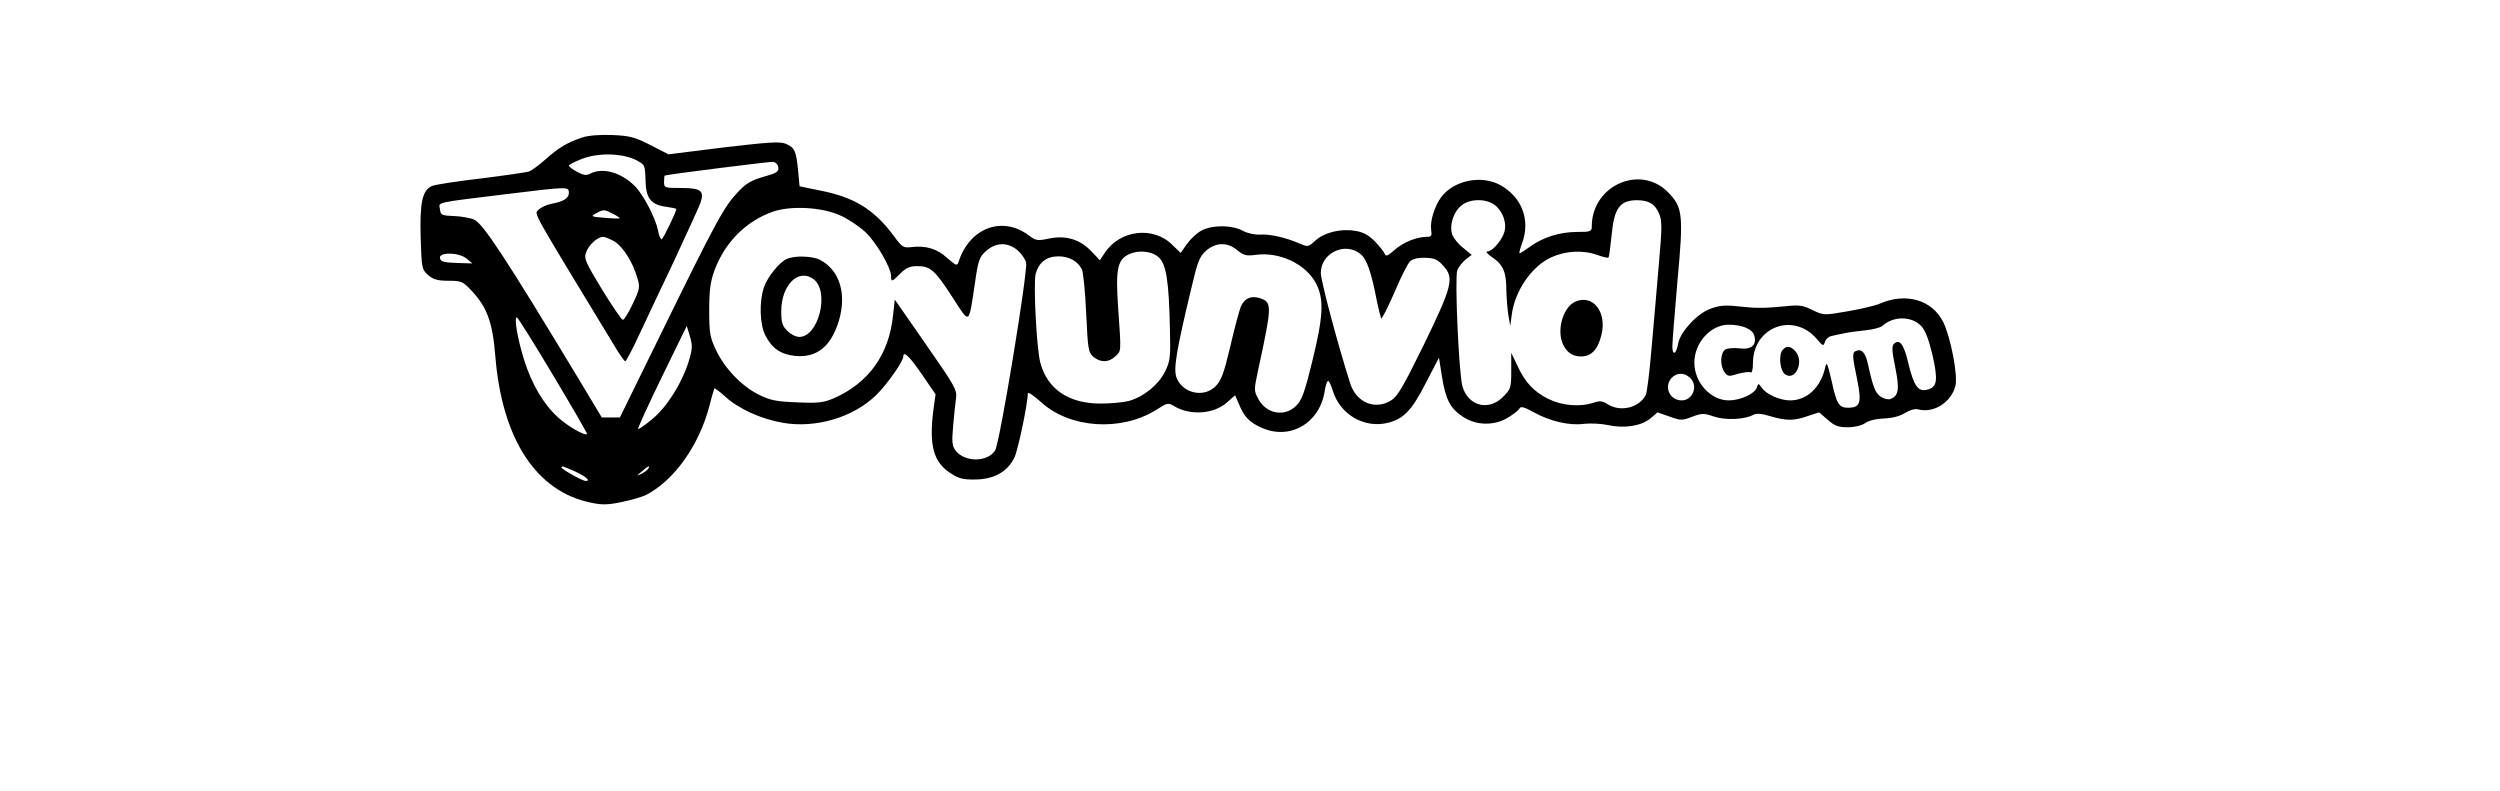 <?xml version="1.0" encoding="UTF-8" standalone="no"?> <svg xmlns="http://www.w3.org/2000/svg" version="1.0" width="1024pt" height="324pt" viewBox="0 0 1024 324" preserveAspectRatio="xMidYMid meet"><g transform="translate(0,324) scale(0.1,-0.1)" fill="#000000" stroke="none"><path d="M2385 2677 c-62 -21 -97 -42 -151 -90 -27 -24 -58 -47 -69 -50 -11 -3 -99 -16 -195 -28 -96 -11 -185 -25 -198 -30 -42 -16 -53 -66 -49 -212 4 -127 5 -131 31 -154 21 -18 39 -23 83 -23 52 0 59 -3 92 -38 66 -69 89 -132 100 -273 28 -339 168 -553 392 -598 45 -10 70 -9 127 3 38 8 83 21 99 29 115 60 216 202 259 365 9 37 19 69 20 71 2 2 22 -13 45 -34 55 -50 148 -92 237 -107 135 -23 288 23 381 114 45 44 111 138 111 158 0 25 26 0 78 -76 l54 -79 -9 -65 c-18 -145 0 -212 70 -258 34 -22 51 -27 103 -26 76 1 131 32 159 90 15 32 54 217 55 263 0 7 24 -9 54 -36 118 -108 329 -122 473 -31 45 29 48 29 73 14 66 -39 161 -32 215 15 l34 30 16 -37 c21 -51 42 -73 90 -95 117 -54 240 16 261 149 3 23 10 42 14 42 4 0 12 -18 19 -40 30 -99 131 -157 229 -131 63 17 96 52 153 164 l53 102 12 -76 c15 -95 34 -132 86 -166 54 -36 127 -38 184 -4 21 13 43 29 47 37 6 11 18 8 60 -15 67 -37 146 -55 205 -47 26 3 70 1 98 -5 67 -15 136 -4 174 27 l29 25 49 -17 c46 -17 52 -17 93 -1 40 15 48 15 89 1 47 -16 125 -13 162 7 12 7 34 5 70 -6 65 -19 96 -19 153 1 l46 15 35 -30 c28 -25 43 -31 82 -31 29 0 57 7 72 17 15 11 46 18 77 19 33 1 64 9 85 22 21 13 43 19 56 15 62 -16 133 28 151 95 12 41 -19 202 -50 264 -46 90 -152 121 -260 74 -19 -8 -78 -22 -131 -31 -97 -17 -98 -17 -144 5 -40 20 -55 22 -117 15 -87 -8 -114 -8 -195 1 -48 5 -73 2 -107 -11 -54 -20 -122 -94 -131 -141 -8 -46 -24 -53 -24 -12 0 18 10 139 21 268 25 270 22 300 -38 362 -114 117 -313 28 -313 -139 0 -21 -4 -23 -60 -23 -71 0 -141 -22 -194 -61 -22 -16 -41 -28 -42 -26 -2 2 3 21 11 42 34 95 -1 186 -88 236 -78 44 -193 21 -245 -50 -26 -36 -45 -97 -40 -132 4 -24 1 -29 -16 -29 -43 0 -98 -22 -133 -53 -28 -25 -37 -29 -41 -17 -3 8 -21 31 -41 52 -28 27 -48 38 -84 43 -59 9 -125 -8 -161 -42 -27 -25 -29 -25 -64 -10 -56 24 -120 39 -161 36 -20 -1 -51 5 -71 16 -45 24 -124 24 -168 1 -18 -9 -45 -34 -60 -55 l-26 -37 -33 32 c-78 79 -216 63 -278 -32 l-20 -30 -35 37 c-47 49 -104 66 -173 52 -47 -10 -54 -9 -82 12 -109 83 -245 32 -289 -109 -6 -16 -10 -14 -46 17 -41 38 -87 52 -146 45 -34 -4 -39 -1 -74 47 -79 106 -160 157 -298 184 l-87 18 -6 64 c-8 82 -14 94 -50 110 -25 10 -68 7 -256 -15 l-225 -28 -74 38 c-65 33 -85 38 -157 41 -50 2 -98 -2 -122 -10z m219 -92 c38 -20 38 -20 40 -82 1 -75 22 -102 85 -110 22 -3 41 -7 41 -9 0 -12 -54 -124 -60 -124 -4 0 -11 15 -14 33 -10 52 -60 150 -97 186 -55 55 -131 76 -181 50 -16 -9 -28 -7 -54 7 -19 10 -34 22 -34 26 0 3 24 16 53 27 66 26 164 24 221 -4z m584 -31 c2 -17 -6 -23 -60 -38 -49 -14 -72 -27 -103 -60 -60 -63 -88 -114 -330 -608 l-156 -318 -37 0 -37 0 -101 168 c-291 482 -384 624 -421 642 -15 7 -53 14 -83 15 -51 2 -55 4 -58 28 -4 30 -29 25 273 62 254 31 255 31 255 5 0 -22 -21 -35 -72 -45 -20 -4 -44 -15 -53 -25 -17 -18 -34 13 309 -552 22 -38 44 -68 47 -68 3 0 27 44 52 98 25 53 90 192 145 307 54 116 104 225 111 244 17 50 2 61 -80 61 -67 0 -69 1 -69 25 0 14 1 25 3 26 14 5 427 57 442 56 12 -1 21 -10 23 -23z m2935 -154 c35 -28 51 -78 37 -116 -14 -36 -49 -74 -68 -74 -8 0 0 -10 19 -23 46 -31 59 -60 59 -137 1 -36 5 -83 9 -105 l7 -40 6 45 c12 97 81 199 162 236 59 27 130 31 191 9 21 -8 41 -12 43 -10 3 2 8 43 13 90 10 111 33 144 102 145 51 0 76 -15 93 -56 12 -29 12 -56 -1 -201 -8 -93 -21 -248 -30 -346 -8 -98 -19 -186 -24 -195 -28 -53 -105 -71 -157 -37 -21 13 -31 14 -56 6 -55 -19 -129 -13 -186 15 -60 30 -96 68 -128 139 l-24 50 0 -73 c0 -71 -2 -76 -34 -108 -59 -59 -143 -37 -166 44 -15 56 -32 445 -21 475 5 13 21 33 34 44 l25 19 -34 28 c-20 15 -40 40 -45 54 -14 37 4 95 38 121 34 28 101 28 136 1z m-2680 -43 c31 -14 76 -44 101 -67 45 -42 106 -146 106 -182 0 -24 3 -23 38 12 23 23 40 30 69 30 54 0 72 -16 144 -127 73 -113 66 -118 93 62 13 90 18 103 45 127 41 36 88 37 129 3 16 -14 32 -37 35 -51 7 -40 -108 -740 -127 -769 -31 -48 -121 -49 -160 -3 -16 20 -18 34 -12 103 4 44 9 96 12 115 5 32 -6 51 -123 219 l-128 184 -7 -64 c-16 -160 -99 -277 -242 -340 -42 -18 -63 -21 -150 -17 -85 3 -110 8 -157 31 -70 34 -142 109 -177 185 -24 50 -27 69 -27 162 0 84 5 117 22 164 43 114 128 199 236 238 75 27 204 20 280 -15z m-932 7 c17 -8 29 -17 27 -18 -1 -2 -30 -1 -62 2 -55 4 -58 6 -35 18 31 17 34 17 70 -2z m6 -113 c35 -22 75 -85 93 -148 12 -38 11 -46 -18 -107 -17 -36 -35 -66 -41 -66 -5 0 -43 56 -85 124 -69 114 -75 127 -65 153 11 31 46 62 69 63 8 0 29 -9 47 -19z m2551 -36 c26 -21 36 -24 75 -19 98 14 207 -38 248 -118 33 -64 29 -136 -16 -318 -31 -127 -43 -160 -66 -182 -47 -47 -122 -34 -155 28 -18 33 -18 37 -1 117 57 263 58 278 10 295 -38 13 -67 0 -81 -35 -6 -15 -26 -89 -43 -163 -26 -110 -37 -139 -60 -162 -47 -48 -133 -30 -159 33 -15 34 -3 108 61 374 24 103 32 124 59 148 40 35 88 36 128 2z m504 -15 c26 -20 45 -74 68 -195 7 -33 15 -64 17 -69 3 -4 27 43 54 105 26 62 55 119 64 128 10 10 32 16 62 15 39 -1 51 -6 76 -34 44 -49 35 -83 -81 -322 -84 -171 -107 -211 -134 -228 -65 -41 -142 -9 -167 68 -51 159 -121 422 -121 454 0 81 98 129 162 78z m-827 -13 c32 -27 43 -99 47 -295 3 -116 1 -131 -20 -174 -27 -54 -87 -103 -147 -120 -22 -6 -75 -11 -117 -11 -131 0 -218 59 -247 168 -15 56 -29 323 -19 363 13 47 44 72 93 72 44 0 78 -19 96 -52 6 -11 14 -92 18 -181 7 -150 9 -161 30 -179 30 -24 62 -23 89 2 25 24 25 12 12 199 -11 157 -3 197 43 219 39 19 94 14 122 -11z m-2834 -6 l24 -20 -65 2 c-53 2 -65 5 -68 20 -5 25 77 24 109 -2z m355 -479 c78 -130 140 -238 139 -240 -8 -9 -80 32 -120 69 -60 55 -107 136 -138 234 -28 90 -42 175 -30 175 4 0 71 -107 149 -238z m5602 204 c17 -17 31 -52 47 -118 24 -106 20 -134 -21 -144 -38 -10 -55 15 -78 110 -18 77 -36 100 -59 77 -9 -9 -7 -32 6 -96 18 -89 14 -116 -19 -129 -9 -4 -27 0 -40 9 -22 14 -32 38 -53 134 -10 46 -25 63 -48 54 -17 -7 -17 -18 4 -118 19 -94 13 -115 -37 -115 -38 0 -47 14 -68 111 -17 72 -20 80 -26 54 -18 -82 -75 -135 -144 -135 -41 0 -98 25 -116 52 -14 19 -14 19 -20 1 -8 -26 -68 -53 -115 -53 -74 0 -141 73 -141 155 0 81 67 155 140 155 57 0 99 -18 106 -46 10 -38 -13 -57 -60 -51 -22 3 -48 1 -58 -4 -22 -12 -24 -67 -4 -94 12 -17 18 -18 55 -6 23 6 46 9 51 6 6 -4 10 11 10 37 0 150 167 212 263 98 24 -28 26 -29 32 -10 3 11 16 22 28 24 12 3 36 8 52 11 17 4 55 9 85 12 30 3 62 11 70 18 45 41 118 41 158 1z m-5048 -149 c-28 -89 -89 -185 -150 -235 -29 -24 -54 -41 -56 -39 -3 2 41 98 97 213 l102 209 13 -43 c11 -38 11 -50 -6 -105z m4102 -64 c35 -32 13 -93 -34 -93 -49 0 -74 56 -41 92 20 22 51 23 75 1z m-4569 -383 c46 -21 69 -40 46 -40 -13 0 -99 48 -99 55 0 8 5 6 53 -15z m302 10 c-3 -5 -16 -15 -28 -21 -21 -10 -21 -9 2 10 25 23 36 27 26 11z"></path><path d="M6454 2005 c-49 -20 -77 -109 -55 -168 15 -38 40 -57 76 -57 44 0 70 28 85 90 22 92 -35 165 -106 135z"></path><path d="M3224 2180 c-30 -12 -80 -73 -95 -117 -20 -60 -17 -152 6 -197 27 -53 63 -78 123 -84 88 -8 146 39 178 144 33 111 3 208 -78 250 -29 15 -101 18 -134 4z m109 -84 c66 -51 20 -236 -59 -236 -14 0 -36 11 -49 25 -21 20 -25 34 -25 80 0 108 71 178 133 131z"></path><path d="M7301 1806 c-17 -21 -10 -87 12 -100 42 -27 78 54 41 95 -20 23 -37 24 -53 5z"></path></g></svg> 